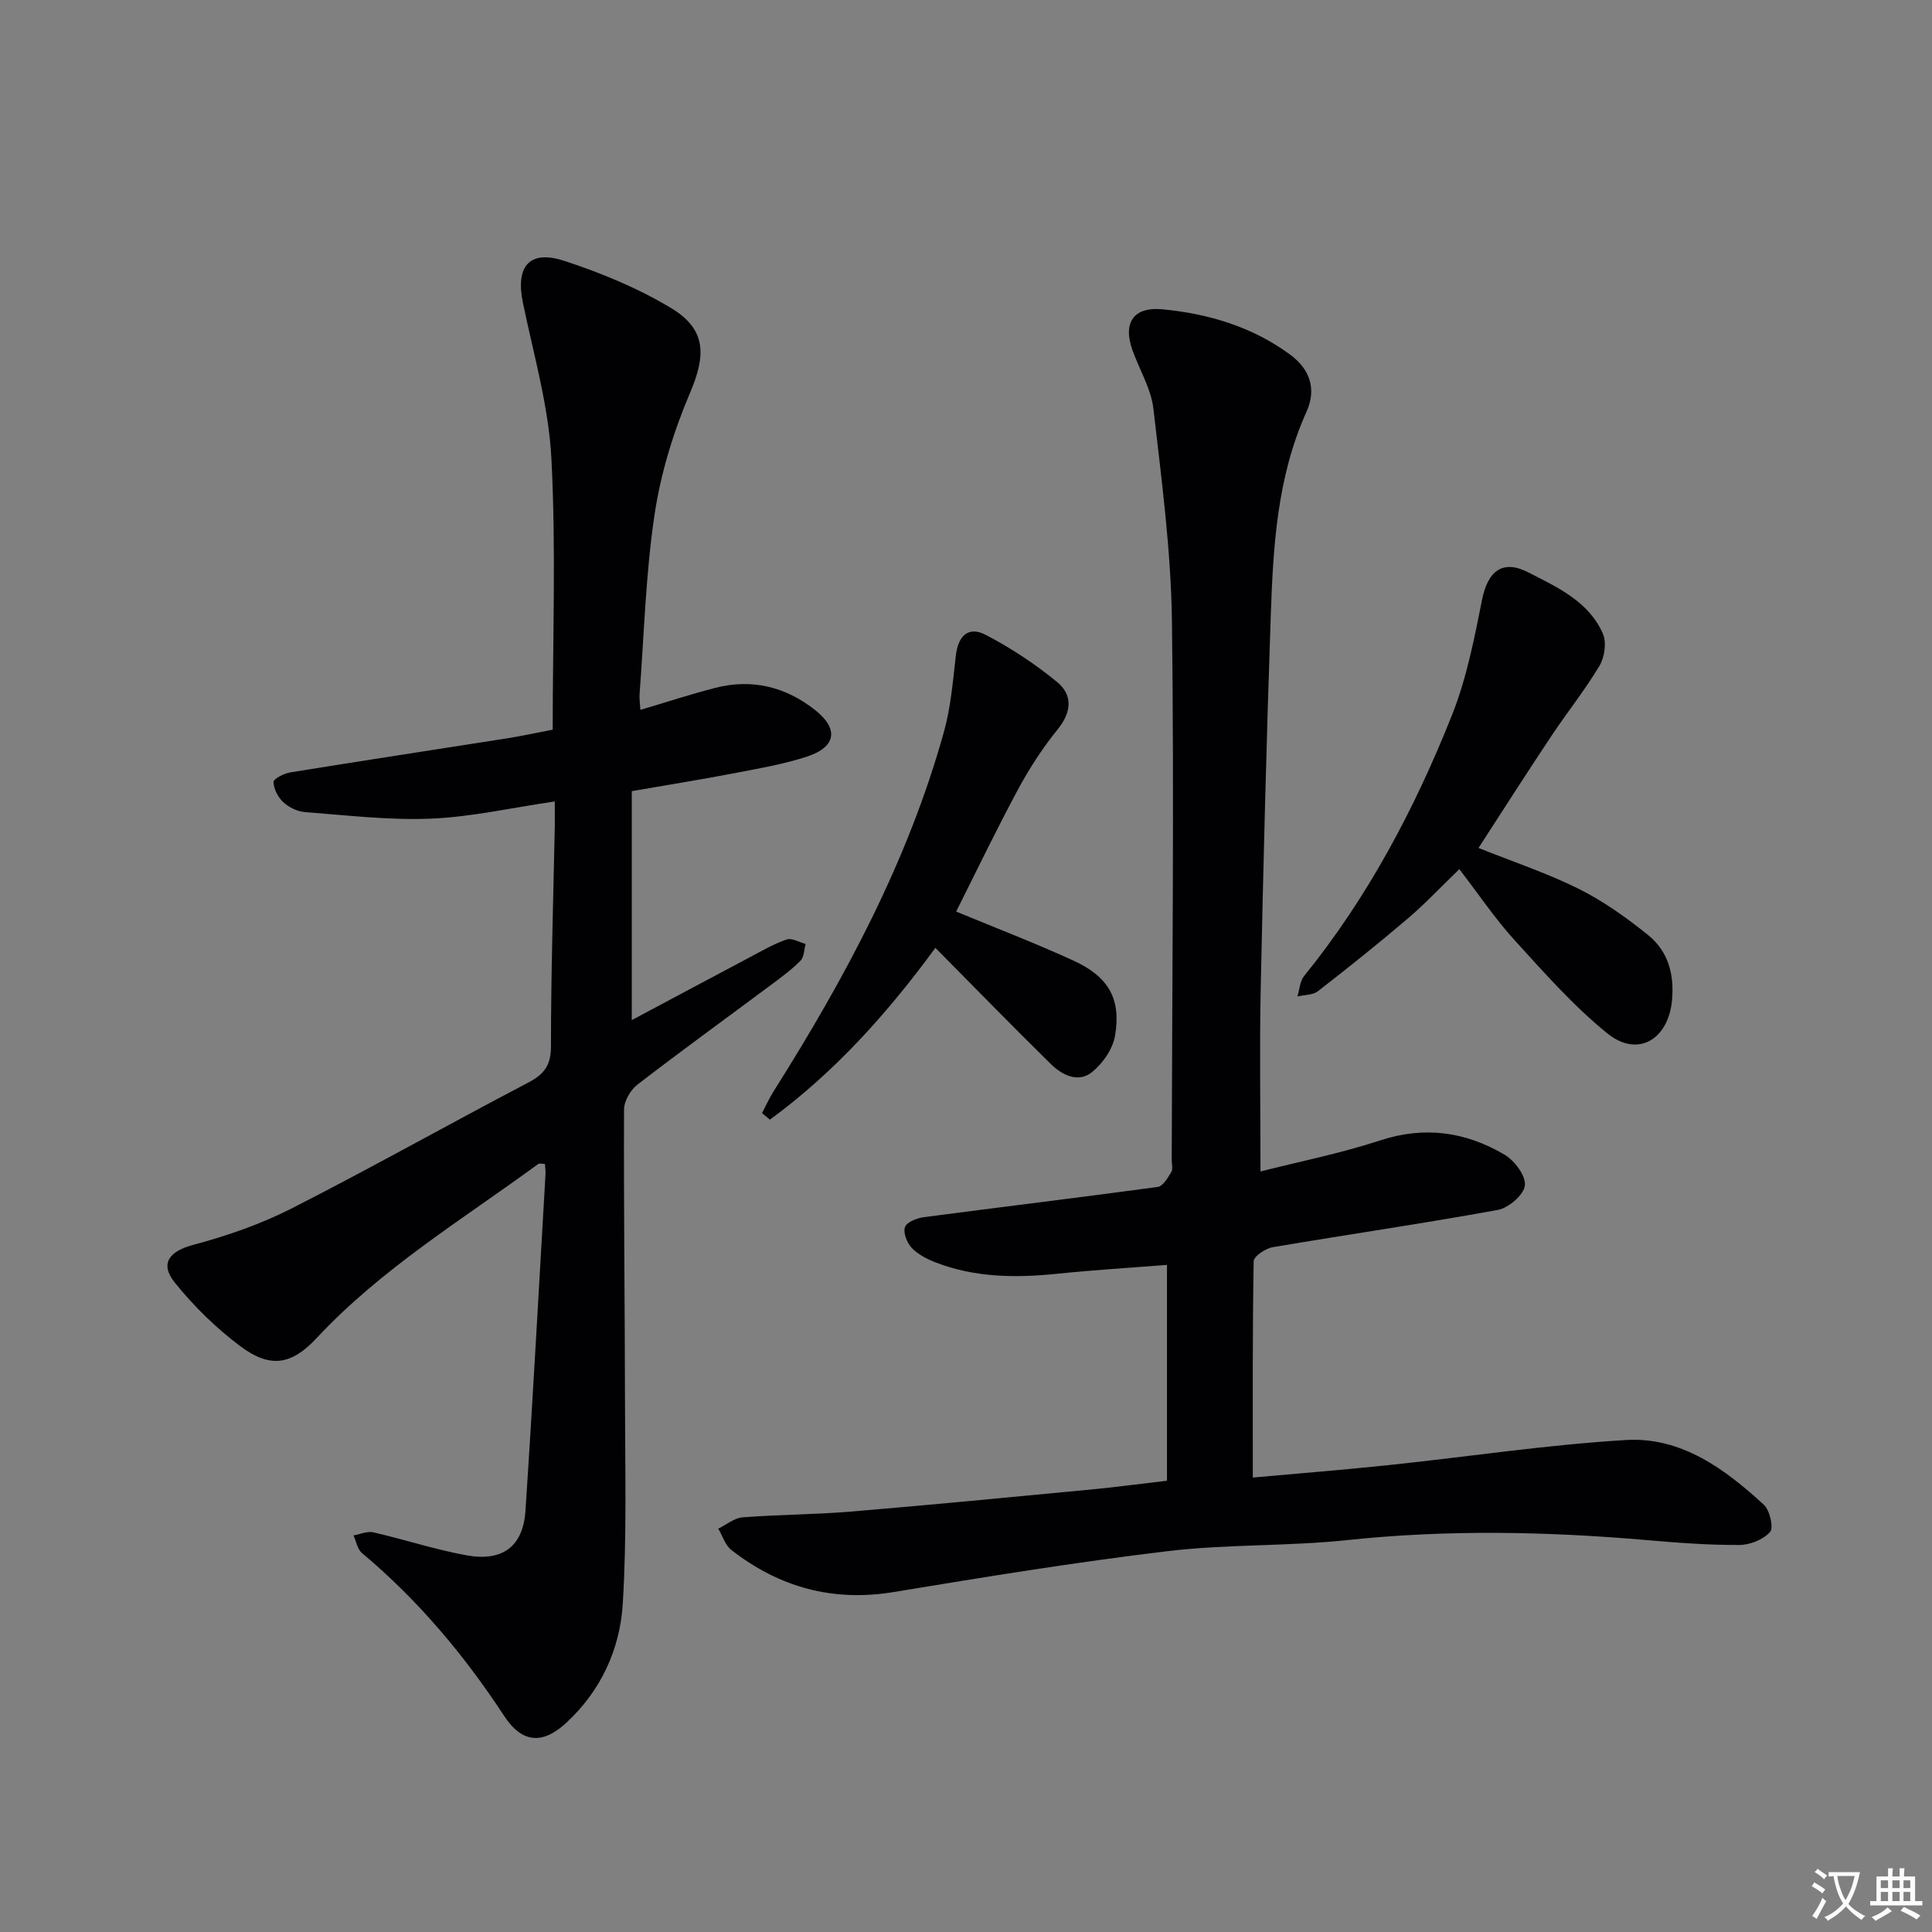 <svg enable-background="new 0 0 400 400" viewBox="0 0 400 400" xmlns="http://www.w3.org/2000/svg"><rect x="0" y="0" width="400" height="400" fill="#808080" stroke="none"/><path d="m377.9 391.2c-.2.3-.4.5-.6.8-.7-.6-1.4-1-2.2-1.5.2-.3.4-.5.5-.8.6.4 1.4.8 2.3 1.5zm-1.8 6.1c-.2-.2-.5-.4-.9-.6.4-.6.8-1.2 1.2-1.9s.7-1.3.9-1.9c.3.3.5.5.8.7-.7 1.3-1.4 2.6-2 3.7zm2.2-9c-.3.3-.5.5-.6.8-.6-.6-1.3-1.1-2-1.5.3-.3.5-.5.6-.7.6.5 1.3.9 2 1.4zm.3.2v-.9h2 4.5c-.3 1.3-.6 2.5-1 3.6s-.9 2.1-1.4 3c.4.5 1 1 1.6 1.4s1.2.8 1.9 1.1c-.3.2-.5.4-.8.8-.4-.3-1-.7-1.6-1.2s-1.2-1.1-1.6-1.6c-.5.6-1.1 1.1-1.7 1.6s-1.4.9-2.1 1.4c-.1-.3-.3-.5-.7-.8.6-.2 1.2-.5 1.9-1s1.4-1.1 2-1.8c-.5-.8-.9-1.6-1.2-2.5s-.6-2-.8-3.2c-.4.1-.7.1-1 .1zm2.5 2.7c.3 1 .7 1.7 1 2.2.3-.5.6-1.1 1-2s.6-1.9.9-3h-3.2-.4c.1.9.3 1.8.7 2.8z" fill="#fbfafc"/><path d="m396.5 388.5v1.5 3.6h1.5v.9c-.4 0-1 0-1.7 0h-7.9c-.5 0-.9 0-1.2 0v-.9h1.3v-3.5c0-.7 0-1.2 0-1.6h2.4c0-.8 0-1.4 0-1.7h1c0 .3-.1.8-.1 1.7h1.5c0-.8 0-1.4 0-1.7h1c0 .3-.1.9-.1 1.7zm-8.2 9.2c-.2-.3-.5-.5-.8-.8.8-.3 1.4-.6 1.9-.9s1-.7 1.4-1.1c.3.3.6.5.9.8-1.6 1-2.8 1.6-3.4 2zm2.6-6.8v-1.6h-1.5v1.6zm0 2.7v-1.9h-1.5v1.9zm2.4-2.7v-1.6h-1.5v1.6zm0 2.7v-1.9h-1.5v1.9zm.2 2 .7-.8c.4.2.9.5 1.6.8s1.3.7 1.8 1c-.3.3-.5.5-.8.8-.4-.3-1.5-1-3.3-1.8zm2-4.7v-1.6h-1.4v1.6zm0 2.7v-1.9h-1.4v1.9z" fill="#fbfafc"/><g fill="#010103"><path d="m114.86 165.93c-8.95 1.31-17.27 3.22-25.66 3.56-8.68.36-17.42-.7-26.12-1.36-1.55-.12-3.3-1-4.45-2.07-1.08-1.01-1.97-2.73-2-4.16-.01-.65 2.16-1.77 3.45-1.98 14.9-2.42 29.82-4.68 44.73-7.03 3.26-.51 6.48-1.22 9.62-1.82 0-18.95.7-37.6-.27-56.17-.57-10.82-3.69-21.52-5.9-32.23-1.55-7.51 1.3-11.02 8.54-8.67 7.64 2.49 15.25 5.64 22.11 9.76 7.38 4.44 7.27 9.78 3.95 17.59-3.4 7.99-6.05 16.55-7.33 25.12-1.85 12.29-2.17 24.81-3.11 37.23-.07.94.09 1.91.17 3.27 5.37-1.59 10.39-3.24 15.49-4.55 7.6-1.95 14.55-.25 20.66 4.57 4.95 3.9 4.41 7.65-1.65 9.65-4.85 1.59-9.96 2.46-14.99 3.43-6.82 1.31-13.67 2.4-21.3 3.73v47.4c8.14-4.33 16.29-8.7 24.46-13.02 2.49-1.32 4.96-2.77 7.61-3.67 1.08-.37 2.61.58 3.93.92-.33 1.18-.31 2.71-1.07 3.48-1.86 1.88-4.03 3.46-6.16 5.05-9.21 6.86-18.52 13.6-27.61 20.61-1.44 1.11-2.76 3.41-2.76 5.17-.08 20.32.17 40.65.2 60.97.02 13.78.38 27.59-.46 41.32-.58 9.44-4.54 18.05-11.72 24.68-4.92 4.54-9.16 4.17-12.83-1.43-8.27-12.61-17.84-24.02-29.43-33.72-.95-.79-1.2-2.42-1.77-3.67 1.37-.24 2.84-.92 4.09-.64 6.46 1.48 12.8 3.58 19.3 4.76 7.47 1.36 11.72-1.84 12.21-9.21 1.54-23.22 2.79-46.46 4.15-69.69.04-.66-.07-1.32-.12-2.13-.52 0-1.11-.19-1.41.03-15.69 11.49-32.43 21.63-45.86 36.03-5.26 5.64-9.69 6.27-15.85 1.64-4.98-3.74-9.57-8.24-13.48-13.09-3.26-4.04-1.1-6.55 3.77-7.85 6.98-1.86 13.97-4.28 20.4-7.55 16.44-8.37 32.52-17.43 48.86-25.99 3.32-1.74 4.82-3.51 4.82-7.53 0-15.31.49-30.62.8-45.93.01-1.31-.01-2.63-.01-4.81z"/><path d="m241.61 306.57c0-14.92 0-29.36 0-44.69-7.7.61-15.24 1.06-22.75 1.84-8.54.88-16.95.8-25.08-2.32-1.81-.69-3.7-1.67-5.01-3.03-.99-1.03-1.82-3.15-1.4-4.32.37-1.04 2.48-1.86 3.93-2.05 16.13-2.13 32.28-4.06 48.4-6.26 1.08-.15 2.08-1.9 2.81-3.1.37-.61.08-1.63.08-2.46.08-37.15.52-74.31.05-111.45-.19-14.72-2.15-29.44-3.84-44.1-.48-4.16-2.89-8.08-4.34-12.14-2.03-5.69.23-9.03 6.24-8.45 9.51.92 18.54 3.59 26.38 9.36 4.16 3.05 5.53 7.17 3.41 11.87-6.11 13.53-6.9 27.97-7.4 42.42-.88 25.61-1.53 51.22-2.07 76.84-.26 12.44-.05 24.9-.05 38.01 7.97-2.03 16.55-3.73 24.81-6.44 9.23-3.02 17.73-1.76 25.75 2.98 2.06 1.22 4.41 4.37 4.18 6.36-.22 1.94-3.37 4.65-5.59 5.06-15.49 2.83-31.08 5.08-46.61 7.72-1.5.25-3.93 1.88-3.95 2.9-.26 14.78-.18 29.56-.18 44.79 9.51-.86 18.9-1.6 28.26-2.59 16.34-1.72 32.63-4.2 49.02-5.18 11.41-.68 20.46 5.98 28.52 13.4 1.24 1.14 2.07 4.77 1.28 5.65-1.4 1.58-4.16 2.67-6.36 2.68-6.31.03-12.63-.44-18.92-.99-20.75-1.8-41.45-2.23-62.23-.02-12.38 1.31-24.97.82-37.32 2.3-18.92 2.27-37.75 5.34-56.56 8.45-12.64 2.09-23.71-.97-33.64-8.69-1.28-1-1.83-2.93-2.72-4.43 1.67-.81 3.29-2.2 5.01-2.34 7.46-.58 14.96-.57 22.41-1.19 16.55-1.38 33.08-2.99 49.61-4.56 5.15-.49 10.25-1.18 15.87-1.83z"/><path d="m306.11 175.56c7.32 2.93 14.28 5.24 20.78 8.48 5.1 2.55 9.87 5.96 14.33 9.55 4.1 3.31 5.44 8.01 4.96 13.42-.73 8.19-7.07 12.06-13.4 6.94-7.03-5.69-13.11-12.61-19.24-19.34-3.99-4.38-7.33-9.37-11.4-14.66-3.87 3.73-7.13 7.21-10.74 10.28-6.05 5.15-12.26 10.12-18.54 14.99-1.06.82-2.81.74-4.24 1.08.44-1.43.51-3.16 1.39-4.24 13.21-16.3 22.9-34.64 30.6-53.99 3.03-7.61 4.63-15.85 6.24-23.92 1.19-5.94 4.26-8.38 9.56-5.65 6.02 3.09 12.52 6 15.45 12.7.79 1.8.36 4.85-.69 6.62-3.02 5.06-6.75 9.7-10.02 14.63-4.95 7.42-9.76 14.97-15.04 23.11z"/><path d="m197.96 188.73c8.13 3.37 16.34 6.51 24.3 10.16 7.28 3.34 9.9 7.94 8.59 15.58-.47 2.72-2.52 5.68-4.72 7.47-2.86 2.33-6.19.68-8.53-1.61-7.94-7.79-15.69-15.76-23.94-24.09-9.61 13.14-20.69 25.66-34.26 35.57-.54-.45-1.09-.9-1.63-1.35.79-1.5 1.48-3.06 2.38-4.49 14.78-23.42 27.84-47.66 35.3-74.52 1.4-5.06 1.84-10.42 2.44-15.67.47-4.15 2.58-6.21 6.19-4.34 5.23 2.72 10.26 6.04 14.81 9.79 3.18 2.62 3.02 6.14.15 9.7-3.1 3.83-5.85 8.03-8.19 12.37-4.48 8.3-8.56 16.82-12.89 25.43z"/></g></svg>